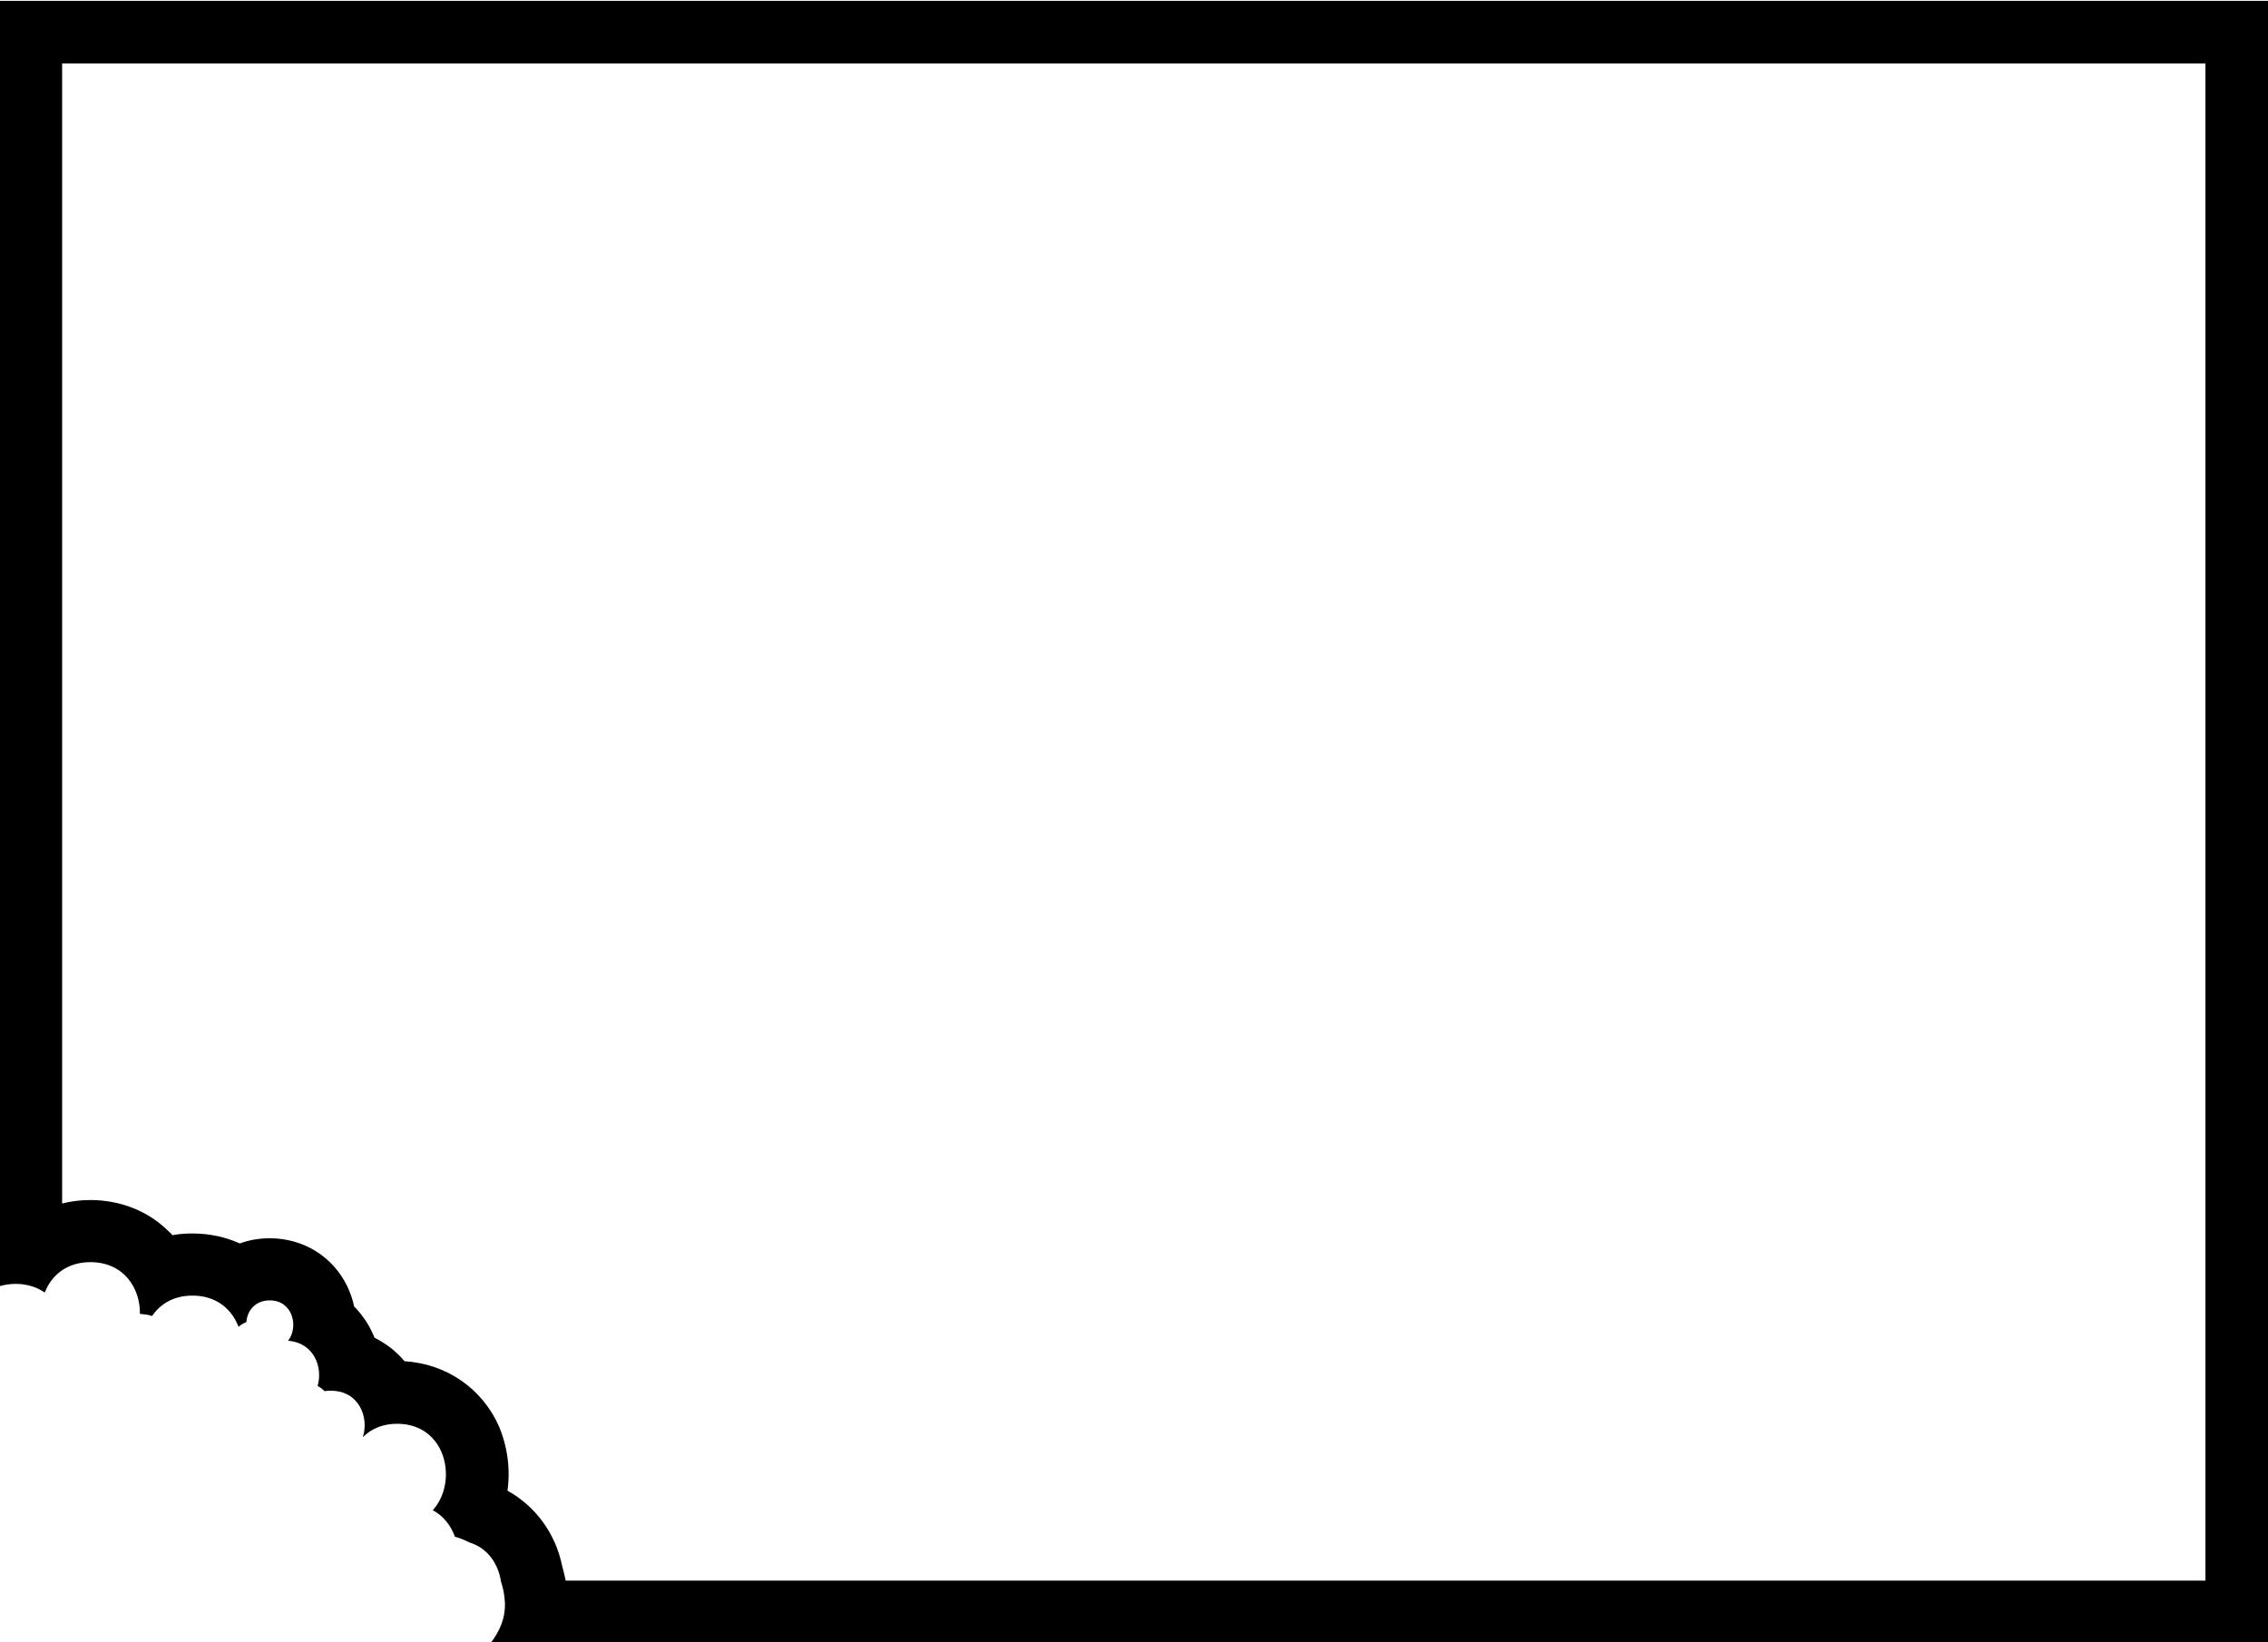<?xml version="1.0" encoding="utf-8"?>
<!-- Generator: Adobe Illustrator 19.0.0, SVG Export Plug-In . SVG Version: 6.00 Build 0)  -->
<svg version="1.1" id="Layer_1" xmlns="http://www.w3.org/2000/svg" xmlns:xlink="http://www.w3.org/1999/xlink" x="0px" y="0px"
	 viewBox="0 0 522 378" style="enable-background:new 0 0 522 378;" xml:space="preserve">
<g>
	<g>
		<path d="M507.6,14.6v349.2H130.2c-0.2-1.1-0.5-2.2-0.8-3.3c-1.5-7.5-6.1-13.8-12.6-17.4c0.7-5,0-10.2-2-14.9
			c-3.9-8.7-12.1-14.3-21.7-14.9c-1.9-2.3-4.3-4.1-6.9-5.4c-0.7-1.7-1.5-3.3-2.6-4.7c-0.6-0.9-1.4-1.8-2.1-2.5
			c-0.3-1.6-0.9-3.2-1.6-4.7c-3.3-6.8-10.1-11-17.8-11c-2.4,0-4.8,0.4-6.9,1.2c-3.3-1.5-7-2.3-10.9-2.3c-1.6,0-3.1,0.1-4.6,0.4
			c-0.2-0.2-0.4-0.5-0.7-0.7c-4.7-4.8-11.2-7.4-18.3-7.4c-2.2,0-4.4,0.3-6.4,0.8V14.6H507.6 M522,0.2H0V296c1.1-0.3,2.3-0.5,3.6-0.5
			c2.7,0,5,0.8,6.7,2c1.5-3.9,5-7,10.5-7c7.7,0,11.5,6,11.4,11.9c1,0.1,2,0.2,2.8,0.5c1.9-2.8,5-4.7,9.3-4.7c5.6,0,9.1,3.2,10.6,7.2
			c0.5-0.5,1.1-0.8,1.8-1.1c0.2-2.6,2-5,5.4-5c5.3,0,6.7,6.1,4.2,9.3c5.8,0.4,8.1,5.9,6.8,10.4c0.6,0.3,1.1,0.7,1.6,1.2
			c0.5-0.1,1-0.1,1.5-0.1c6.4,0,8.8,6.1,7.3,10.7c1.9-1.9,4.5-3.1,7.9-3.1c11.4,0,14.1,13.4,8.2,19.9c2.5,1.3,4.2,3.6,5.1,6.1
			c1.2,0.3,2.3,0.8,3.3,1.3c4.3,1.3,6.7,5,7.3,9c0.5,1.5,0.8,3,0.9,4.7c0.2,3.6-1.2,6.9-3.4,9.6H522V0.2L522,0.2z"/>
	</g>
</g>
</svg>
